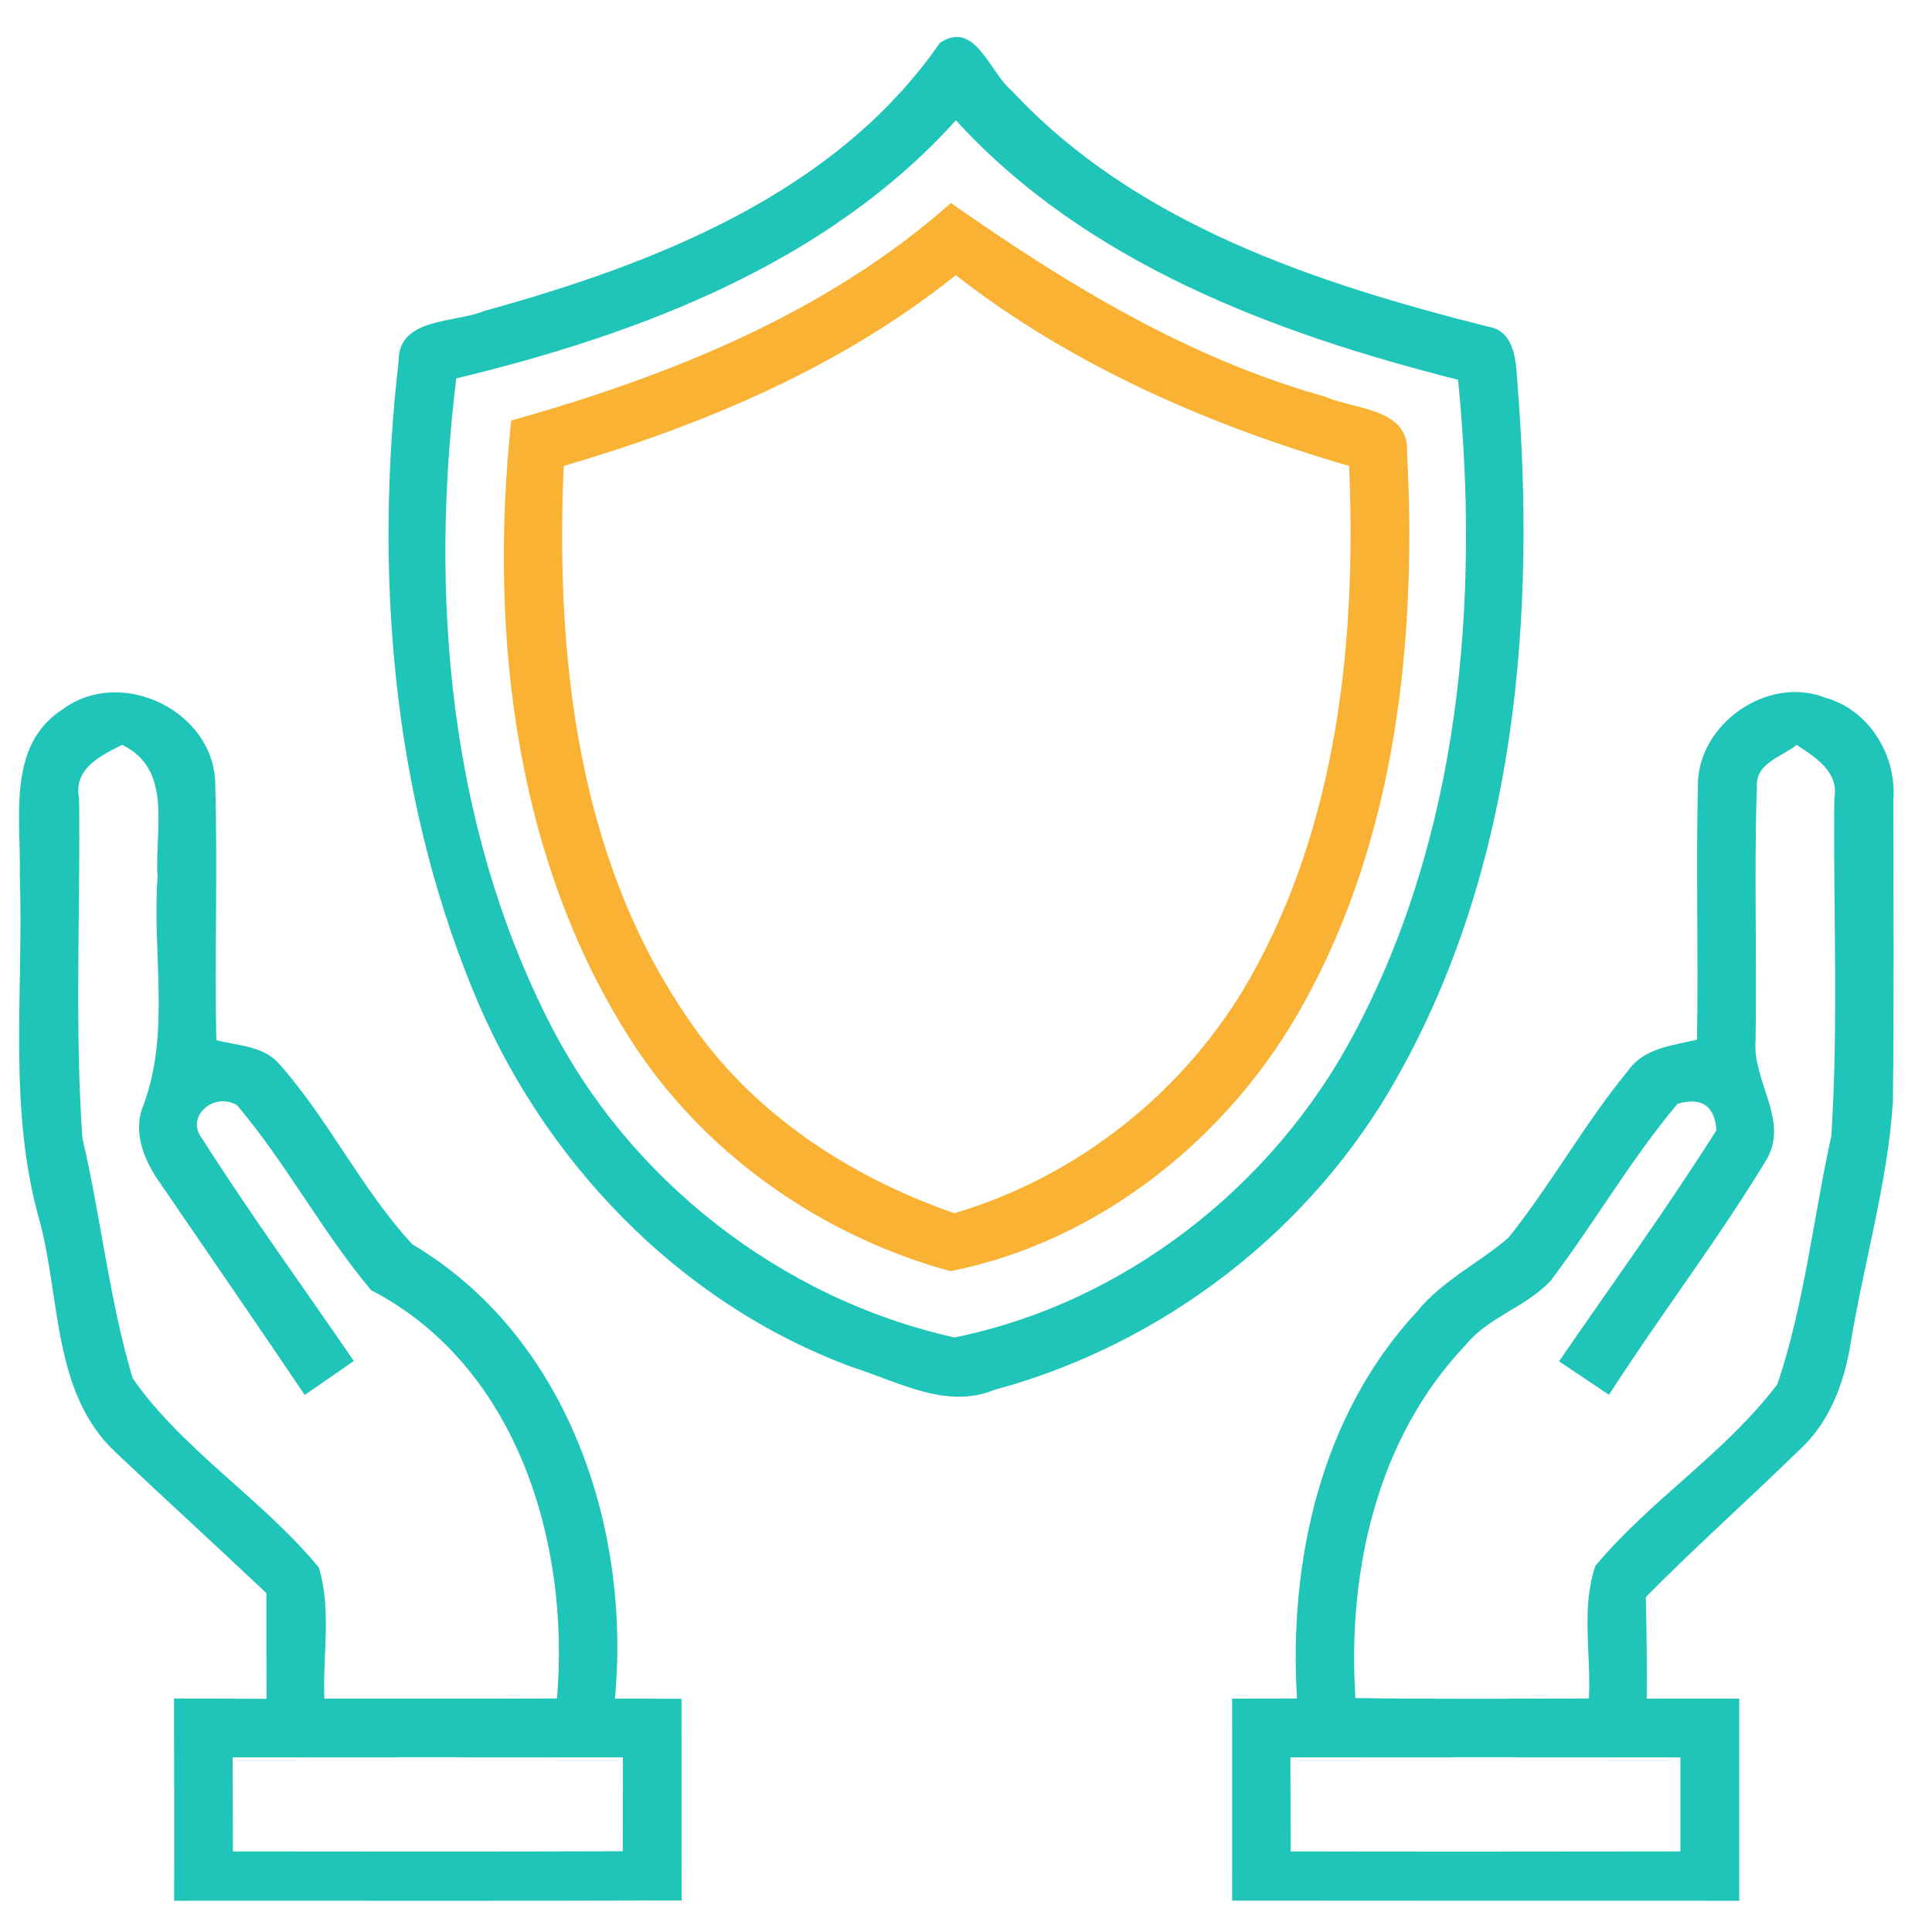 <?xml version="1.0" encoding="UTF-8" ?>
<!DOCTYPE svg PUBLIC "-//W3C//DTD SVG 1.1//EN" "http://www.w3.org/Graphics/SVG/1.1/DTD/svg11.dtd">
<svg width="128pt" height="128pt" viewBox="0 0 128 128" version="1.1" xmlns="http://www.w3.org/2000/svg">
<g id="#20c5baff">
<path fill="#20c5ba" opacity="1.00" d=" M 62.27 2.84 C 64.61 1.28 65.56 4.80 67.02 6.00 C 75.23 14.84 87.20 18.77 98.58 21.64 C 100.21 21.88 100.43 23.64 100.50 24.97 C 101.81 40.72 100.47 57.41 92.54 71.42 C 86.88 81.52 77.06 89.06 65.89 92.08 C 62.72 93.39 59.53 91.56 56.53 90.60 C 44.96 86.37 35.82 76.78 31.26 65.43 C 25.95 52.36 24.81 37.84 26.41 23.91 C 26.40 21.02 30.13 21.41 32.05 20.61 C 43.34 17.50 55.35 12.84 62.27 2.84 M 30.23 25.07 C 28.46 39.39 29.74 54.59 36.33 67.61 C 41.61 78.15 51.74 86.05 63.24 88.61 C 74.44 86.34 84.30 78.64 89.66 68.58 C 96.72 55.38 98.06 39.84 96.60 25.16 C 84.45 22.09 71.98 17.44 63.33 7.97 C 54.78 17.45 42.35 22.15 30.23 25.07 Z" />
<path fill="#20c5ba" opacity="1.00" d=" M 4.17 46.98 C 8.04 44.13 14.19 47.12 14.26 51.92 C 14.42 57.58 14.22 63.25 14.33 68.91 C 15.76 69.29 17.45 69.28 18.49 70.48 C 21.79 74.19 23.95 78.80 27.32 82.44 C 37.55 88.50 41.81 101.13 40.74 112.54 C 42.21 112.54 43.68 112.54 45.15 112.55 C 45.16 117.00 45.14 121.46 45.16 125.91 C 33.96 125.95 22.75 125.92 11.54 125.93 C 11.55 121.46 11.54 117.00 11.53 112.53 C 13.57 112.54 15.62 112.54 17.66 112.55 C 17.65 110.22 17.65 107.88 17.65 105.55 C 14.34 102.42 10.97 99.35 7.66 96.22 C 3.46 92.29 4.02 86.02 2.62 80.87 C 0.50 73.42 1.58 65.63 1.31 58.01 C 1.41 54.25 0.41 49.38 4.17 46.98 M 5.24 52.91 C 5.33 60.41 4.94 67.94 5.46 75.42 C 6.70 80.69 7.24 86.13 8.79 91.32 C 12.16 96.13 17.39 99.32 21.12 103.85 C 21.98 106.63 21.37 109.66 21.49 112.54 C 26.63 112.54 31.76 112.55 36.90 112.53 C 37.78 102.27 34.28 90.50 24.59 85.48 C 21.35 81.62 18.97 77.08 15.71 73.23 C 14.21 72.30 12.20 73.97 13.42 75.48 C 16.60 80.48 20.10 85.28 23.44 90.17 C 22.36 90.92 21.27 91.67 20.19 92.42 C 17.03 87.73 13.82 83.09 10.64 78.43 C 9.58 76.95 8.75 75.04 9.50 73.23 C 11.31 68.39 10.07 63.12 10.44 58.08 C 10.22 55.06 11.51 50.98 8.09 49.35 C 6.64 50.07 4.84 50.95 5.24 52.91 M 15.41 116.43 C 15.42 118.51 15.43 120.58 15.43 122.66 C 24.04 122.67 32.65 122.68 41.26 122.65 C 41.26 120.58 41.26 118.51 41.27 116.43 C 32.65 116.42 24.03 116.42 15.41 116.43 Z" />
<path fill="#20c5ba" opacity="1.00" d=" M 112.49 52.08 C 112.44 47.99 117.09 44.72 120.91 46.22 C 123.83 47.01 125.68 50.06 125.44 53.01 C 125.44 59.67 125.49 66.33 125.41 72.99 C 125.06 78.43 123.47 83.70 122.60 89.06 C 122.17 91.70 121.17 94.32 119.13 96.14 C 115.80 99.40 112.31 102.49 109.04 105.81 C 109.10 108.05 109.11 110.29 109.10 112.54 C 111.14 112.54 113.18 112.54 115.23 112.54 C 115.23 117.00 115.22 121.46 115.23 125.93 C 104.03 125.93 92.83 125.93 81.63 125.92 C 81.64 121.46 81.63 117.00 81.63 112.54 C 83.07 112.54 84.50 112.53 85.93 112.53 C 85.37 103.42 87.52 93.72 93.89 86.89 C 95.55 84.83 97.99 83.69 99.95 81.99 C 102.79 78.43 105.00 74.41 107.89 70.90 C 108.94 69.42 110.83 69.27 112.43 68.88 C 112.53 63.28 112.36 57.68 112.49 52.08 M 116.40 52.11 C 116.20 57.74 116.41 63.38 116.31 69.01 C 116.12 71.66 118.52 74.21 117.06 76.79 C 113.82 82.15 109.98 87.14 106.60 92.41 C 105.49 91.67 104.39 90.93 103.29 90.19 C 106.79 85.10 110.42 80.10 113.72 74.88 C 113.60 73.26 112.74 72.67 111.14 73.13 C 108.04 76.82 105.63 81.03 102.72 84.87 C 101.11 86.59 98.63 87.24 97.11 89.10 C 91.20 95.30 89.26 104.16 89.80 112.50 C 94.95 112.58 100.11 112.54 105.27 112.53 C 105.42 109.62 104.74 106.53 105.70 103.74 C 109.34 99.37 114.33 96.25 117.76 91.70 C 119.55 86.39 120.13 80.72 121.33 75.25 C 121.81 67.82 121.45 60.35 121.53 52.91 C 121.85 51.13 120.29 50.18 119.03 49.35 C 118.06 50.14 116.31 50.55 116.40 52.11 M 85.49 116.43 C 85.50 118.51 85.51 120.58 85.51 122.66 C 94.12 122.68 102.72 122.67 111.33 122.66 C 111.33 120.58 111.33 118.51 111.33 116.43 C 102.72 116.42 94.11 116.42 85.49 116.43 Z" />
</g>
<g id="#f9b233ff">
<path fill="#f9b233" opacity="1.00" d=" M 33.87 27.86 C 44.34 24.92 54.77 20.75 63.00 13.45 C 70.64 18.81 78.71 23.74 87.79 26.28 C 89.73 27.15 93.36 27.01 93.22 29.96 C 93.87 42.37 92.51 55.37 86.41 66.41 C 81.58 75.25 72.91 82.25 62.97 84.22 C 54.67 81.95 47.14 76.79 42.28 69.65 C 34.15 57.52 32.35 42.10 33.87 27.86 M 63.32 18.23 C 55.73 24.32 46.62 28.15 37.35 30.87 C 36.79 43.43 38.25 56.84 45.56 67.45 C 49.72 73.68 56.22 77.95 63.23 80.38 C 71.45 77.94 78.58 72.27 82.81 64.82 C 88.61 54.58 89.88 42.44 89.38 30.87 C 80.07 28.16 71.01 24.22 63.32 18.23 Z" />
</g>
</svg>
